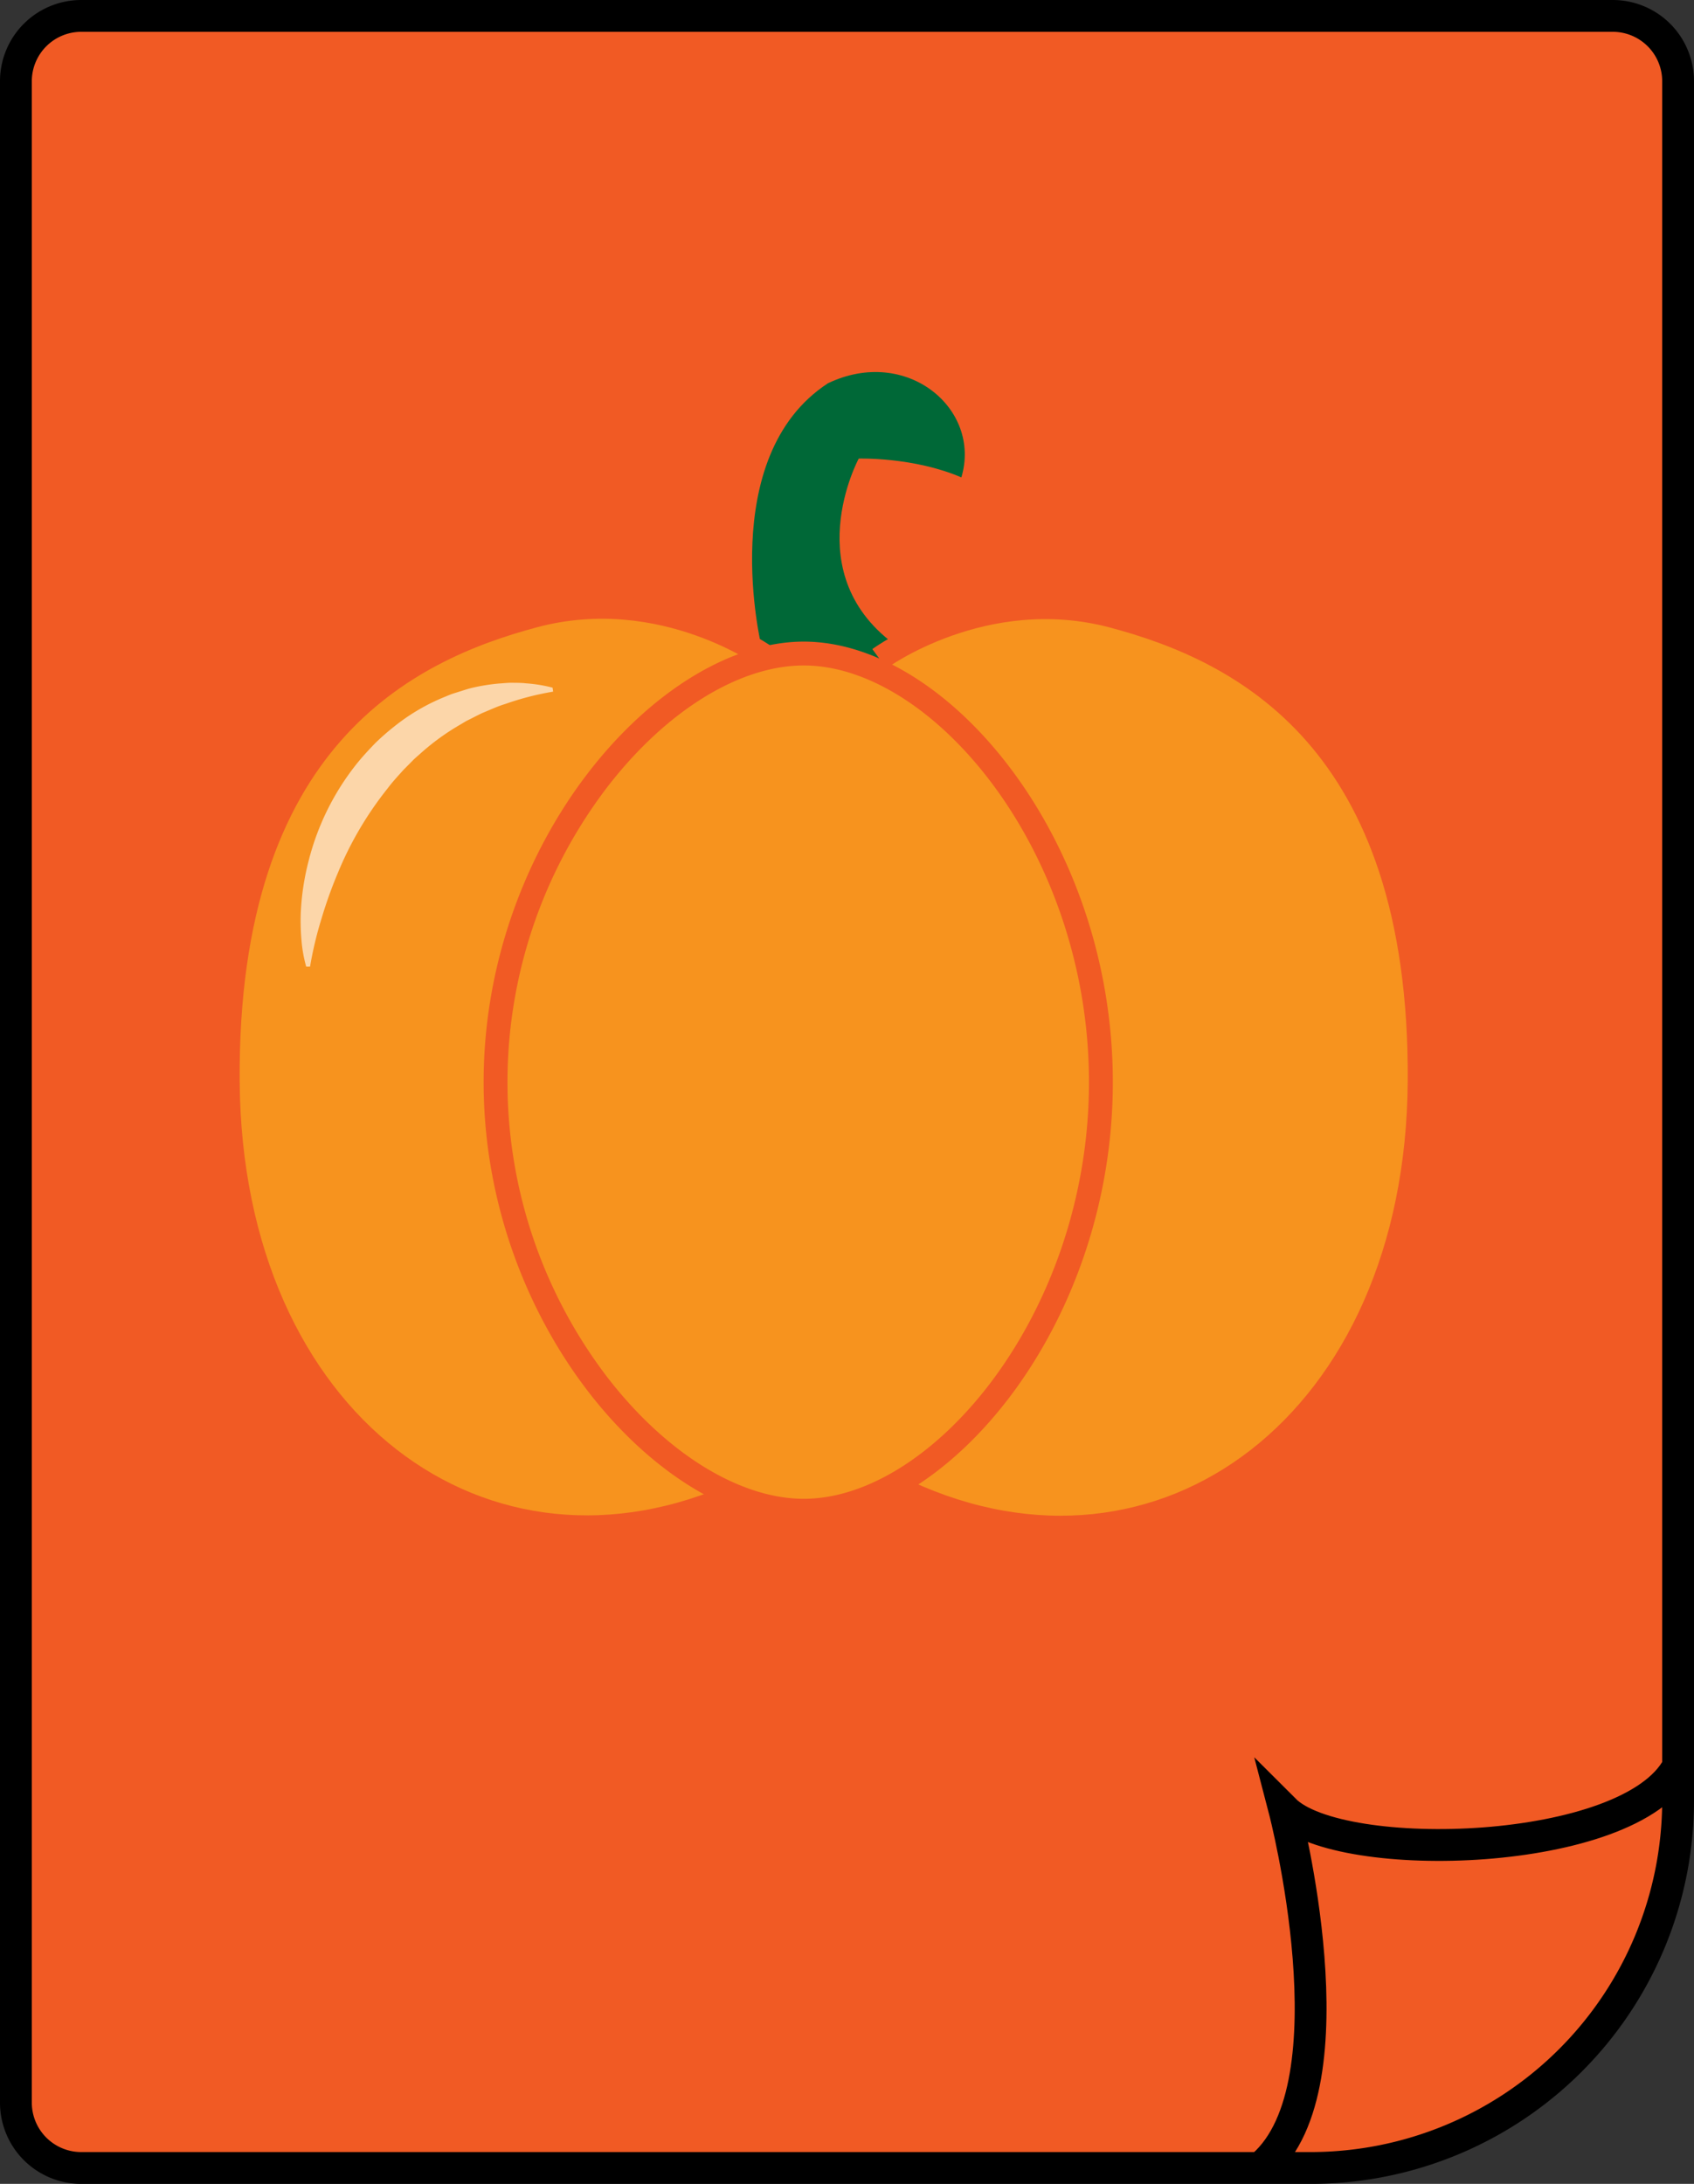 <?xml version="1.0" encoding="UTF-8"?> <svg xmlns="http://www.w3.org/2000/svg" id="Слой_1" data-name="Слой 1" viewBox="0 0 426 549"><rect x="0" y="0" width="426" height="549" fill="#333333" stroke="none"/><defs><style>.cls-1{fill:#f15a24;}.cls-2{fill:none;stroke:#000;stroke-width:8px;}.cls-2,.cls-4{stroke-miterlimit:10;}.cls-3{fill:#006837;}.cls-4,.cls-5{fill:#f7931e;}.cls-4{stroke:#f15a24;stroke-width:6px;}.cls-6{opacity:0.62;}.cls-7{fill:#fff;}</style></defs><path class="cls-1" d="M840.42,795A16.44,16.44,0,0,1,824,778.58V270.42A16.44,16.44,0,0,1,840.42,254h385.16A16.44,16.44,0,0,1,1242,270.42V702.66A92.45,92.45,0,0,1,1149.66,795Z" transform="translate(-820 -250)"></path><path d="M1225.58,258A12.43,12.43,0,0,1,1238,270.42V702.65A88.45,88.45,0,0,1,1149.65,791H840.42A12.43,12.43,0,0,1,828,778.58V270.42A12.43,12.43,0,0,1,840.42,258h385.16m0-8H840.42A20.42,20.42,0,0,0,820,270.42V778.58A20.42,20.42,0,0,0,840.42,799h309.23A96.35,96.35,0,0,0,1246,702.65V270.42A20.42,20.42,0,0,0,1225.58,250Z" transform="translate(-820 -250)"></path><path class="cls-2" d="M1242,694c-12,23-85,25-99,11,0,0,18,69-5.5,89.5" transform="translate(-820 -250)"></path><path class="cls-3" d="M1011.51,412.64s-11.68-47.79,16.7-66.29c19.79-9.46,38.71,6.46,33.55,23.66-12-5.16-25.81-4.73-25.81-4.73s-15.86,29.36,9.92,47.36c0,0-8.2,24-23.68,16.29S1011.51,412.64,1011.51,412.64Z" transform="translate(-820 -250)"></path><path class="cls-4" d="M1041.15,415.59s26.28-19.35,58.7-10.75,77.72,31,77.16,117-64.81,133-129.13,103.25" transform="translate(-820 -250)"></path><path class="cls-4" d="M1013.13,415.5s-26.27-19.35-58.7-10.75-77.72,31-77.16,117,64.81,133,129.13,103.25" transform="translate(-820 -250)"></path><path class="cls-5" d="M1022.14,629.78c-16.95,0-36.18-11.7-51.44-31.28a125.14,125.14,0,0,1,0-152.93c15.26-19.58,34.49-31.28,51.44-31.28,16.75,0,35.45,11.68,50,31.23,15.94,21.42,24.71,48.59,24.71,76.52s-8.77,55.09-24.71,76.51C1057.59,618.1,1038.89,629.78,1022.14,629.78Z" transform="translate(-820 -250)"></path><path class="cls-1" d="M1022.14,417.29c32.48,0,71.71,46.73,71.71,104.75s-39.23,104.74-71.71,104.74c-16,0-34.38-11.26-49.08-30.13a122.14,122.14,0,0,1,0-149.23c14.7-18.87,33-30.13,49.08-30.13m0-6c-36.13,0-80.52,49.58-80.52,110.75S986,632.78,1022.14,632.78s77.71-49.58,77.71-110.74-41.58-110.75-77.71-110.75Z" transform="translate(-820 -250)"></path><g class="cls-6"><path class="cls-7" d="M897,493a34.78,34.78,0,0,1-1.19-6.7,55.7,55.7,0,0,1-.18-6.71,63.49,63.49,0,0,1,2-13.25,64.41,64.41,0,0,1,12.12-24.39c1.46-1.81,3.06-3.53,4.69-5.21a63.5,63.5,0,0,1,5.34-4.61,50.88,50.88,0,0,1,12.2-7q.8-.34,1.62-.66l1.67-.53c1.11-.34,2.21-.72,3.34-1a48.45,48.45,0,0,1,6.82-1.11c1.15-.06,2.27-.21,3.42-.19s2.27,0,3.41.14a36.29,36.29,0,0,1,6.7,1.09l.14,1a71.21,71.21,0,0,0-12,3.09c-2,.6-3.83,1.48-5.73,2.25-.94.43-1.84.91-2.76,1.37l-1.38.69-1.32.79a59.81,59.81,0,0,0-10,7.2c-.75.69-1.56,1.33-2.27,2.08l-2.16,2.18c-1.37,1.53-2.76,3-4,4.67A87.15,87.15,0,0,0,905,469.35,111.5,111.5,0,0,0,900.83,481a93.17,93.17,0,0,0-2.86,12Z" transform="translate(-820 -250)"></path></g></svg> 